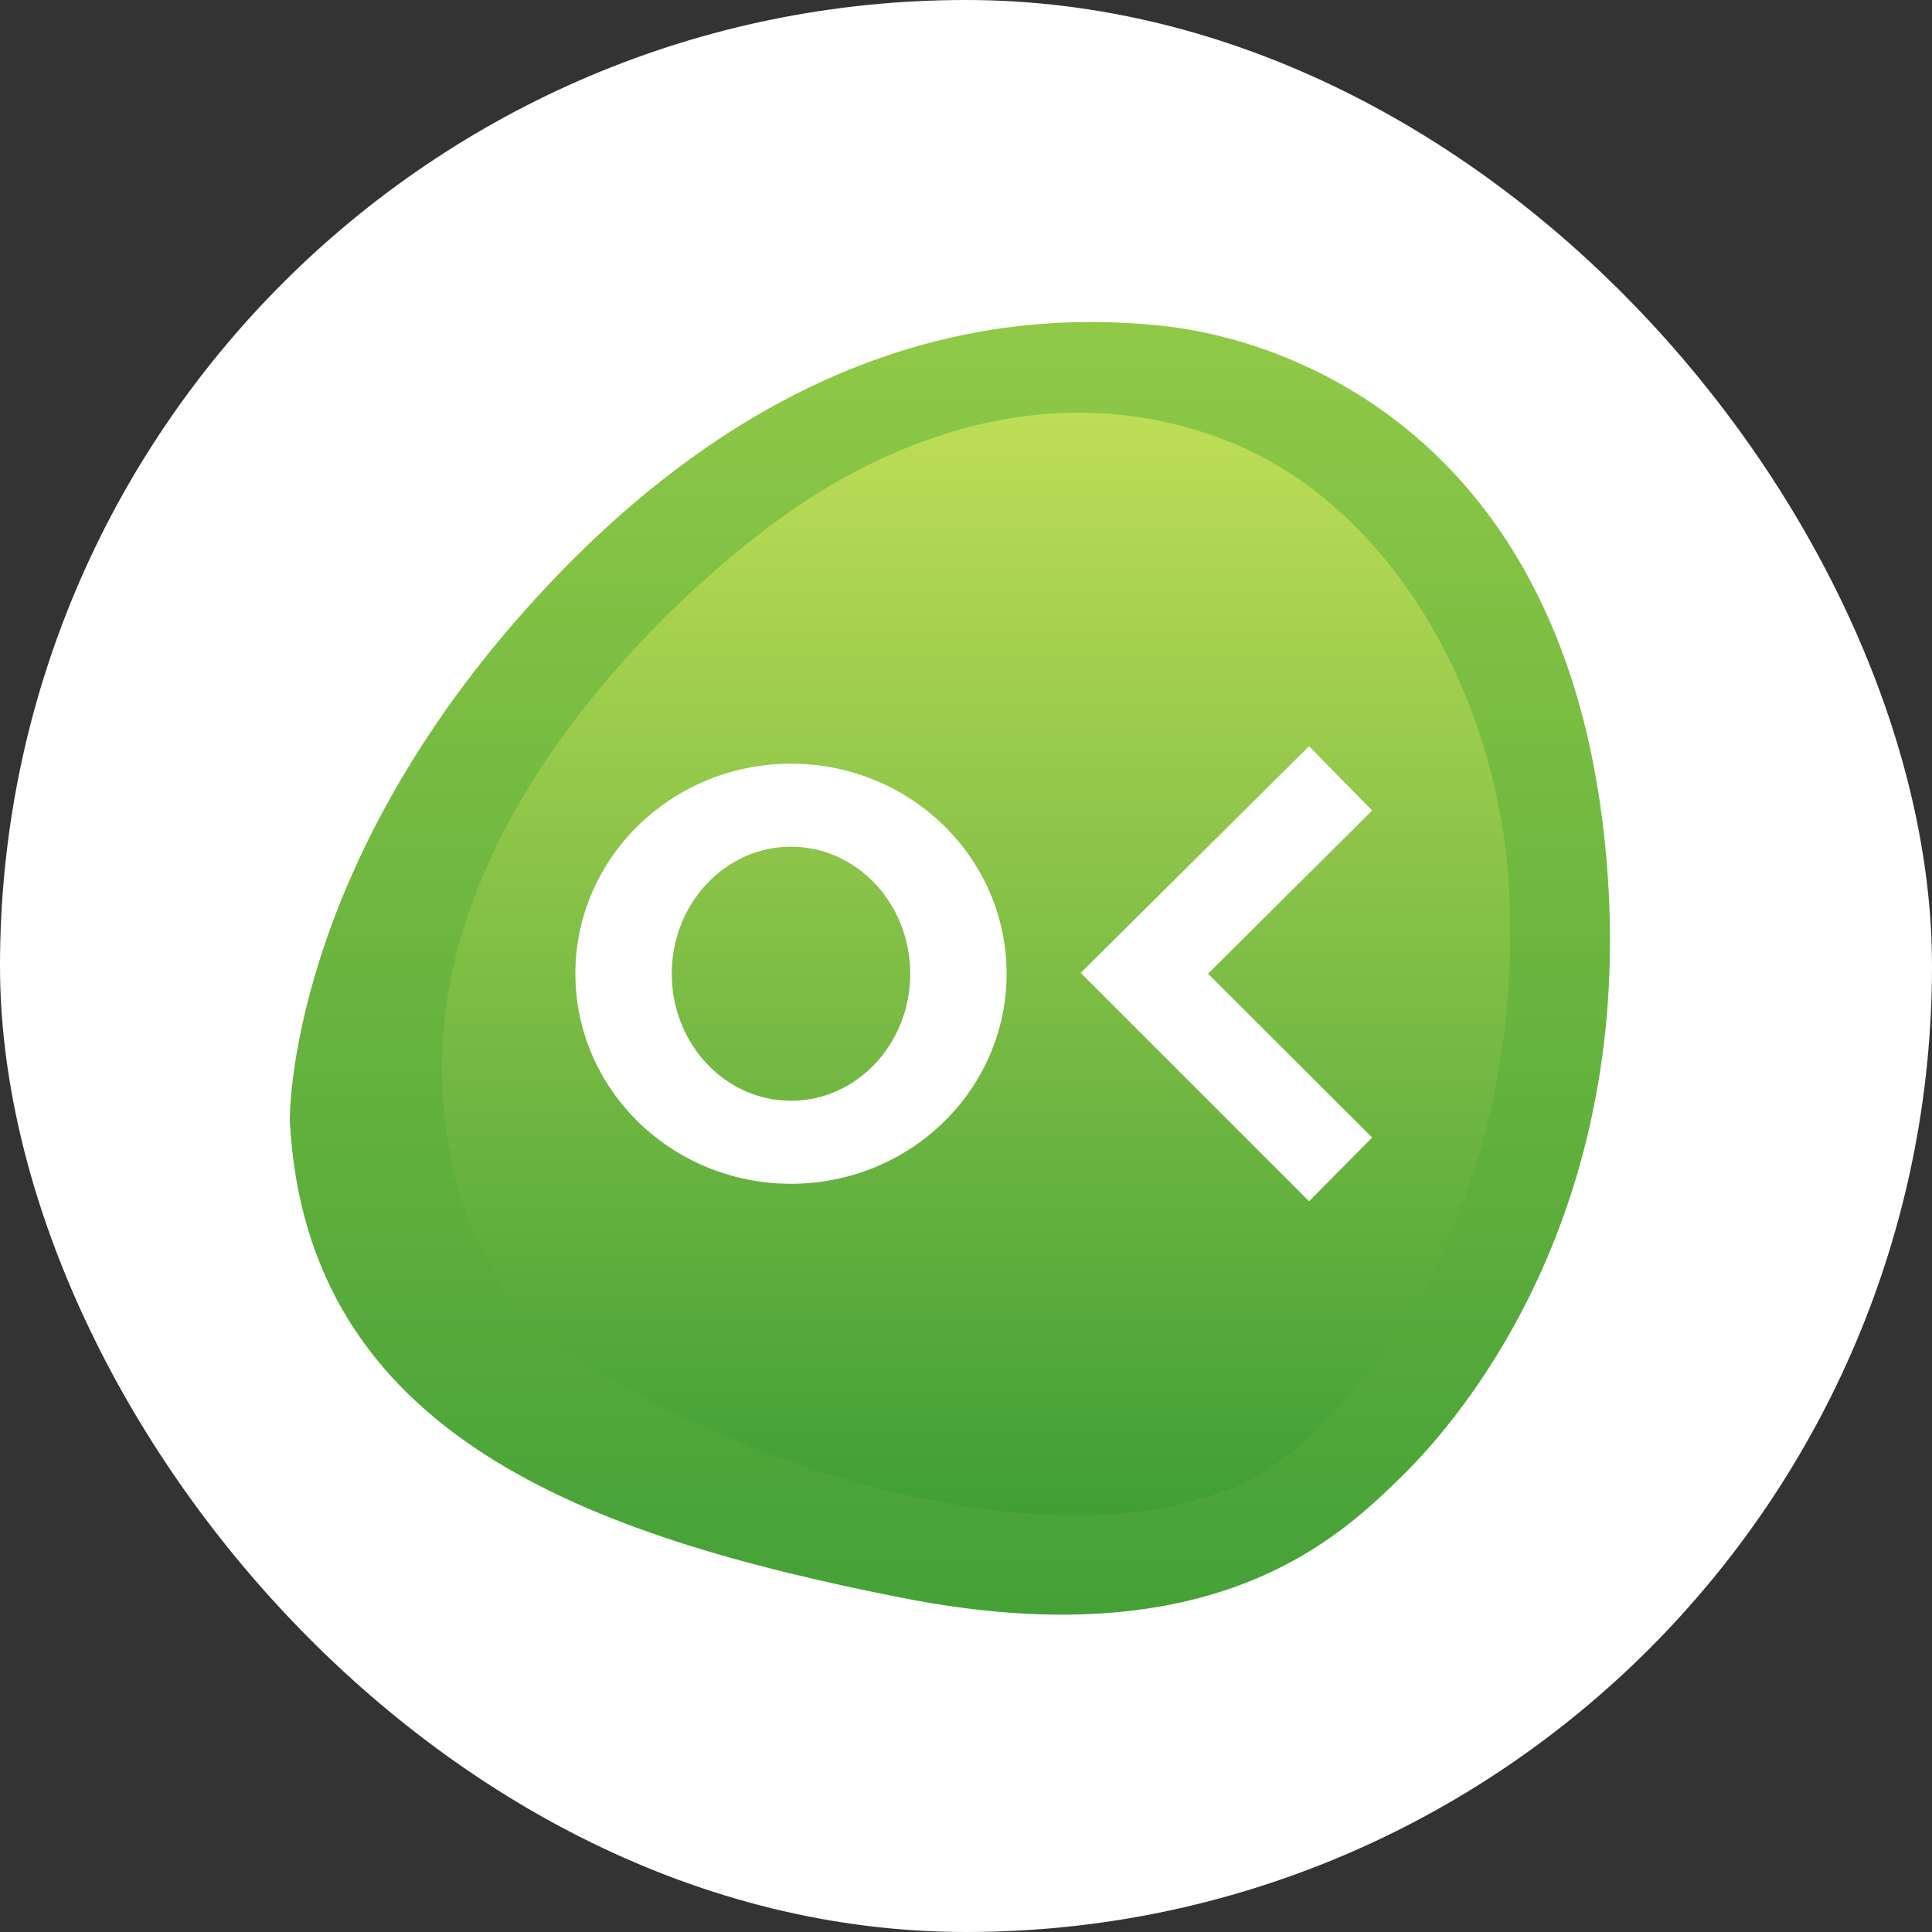 <svg width="60" height="60" viewBox="0 0 60 60" fill="none" xmlns="http://www.w3.org/2000/svg">
<rect x="0" y="0" width="60" height="60" fill="#333333" stroke="none"/>
<rect width="60" height="60" rx="30" fill="white"/>
<path d="M9 34.81C9 34.81 8.86 27.111 16.613 18.611C24.367 10.11 31.798 9.683 36.019 10.11C40.241 10.537 48.263 13.638 49.759 25.455C51.256 37.27 45.374 44.061 43.505 45.878C41.635 47.695 37.73 51.544 28.001 49.62C18.272 47.695 9.515 44.594 9 34.81Z" fill="url(#paint0_linear_863_10109)"/>
<path d="M18.805 42.718C18.805 42.718 13.78 40.747 13.727 33.207C13.674 25.666 20.089 19.199 23.938 16.311C27.788 13.425 32.921 11.661 38.107 13.691C43.293 15.722 46.608 21.791 46.874 27.766C47.141 33.742 45.432 40.269 40.459 44.81C35.487 49.351 24.526 46.187 18.805 42.718Z" fill="url(#paint1_linear_863_10109)"/>
<path d="M40.654 37.306L33.562 30.214L40.654 23.174L42.613 25.17L37.517 30.24L42.613 35.327L40.654 37.306Z" fill="white"/>
<path d="M24.565 23.717C20.866 23.717 17.869 26.637 17.869 30.24C17.869 33.843 20.868 36.763 24.565 36.763C28.264 36.763 31.261 33.843 31.261 30.24C31.261 26.637 28.264 23.717 24.565 23.717ZM24.565 34.185C22.52 34.185 20.862 32.419 20.862 30.24C20.862 28.061 22.52 26.295 24.565 26.295C26.61 26.295 28.268 28.061 28.268 30.24C28.268 32.417 26.61 34.185 24.565 34.185Z" fill="white"/>
<defs>
<linearGradient id="paint0_linear_863_10109" x1="29.501" y1="9.95" x2="29.501" y2="50.183" gradientUnits="userSpaceOnUse">
<stop stop-color="#90C947"/>
<stop offset="1" stop-color="#45A137"/>
</linearGradient>
<linearGradient id="paint1_linear_863_10109" x1="30.313" y1="12.944" x2="30.313" y2="46.975" gradientUnits="userSpaceOnUse">
<stop stop-color="#BEDD56"/>
<stop offset="1" stop-color="#409F35"/>
</linearGradient>
</defs>
</svg>
